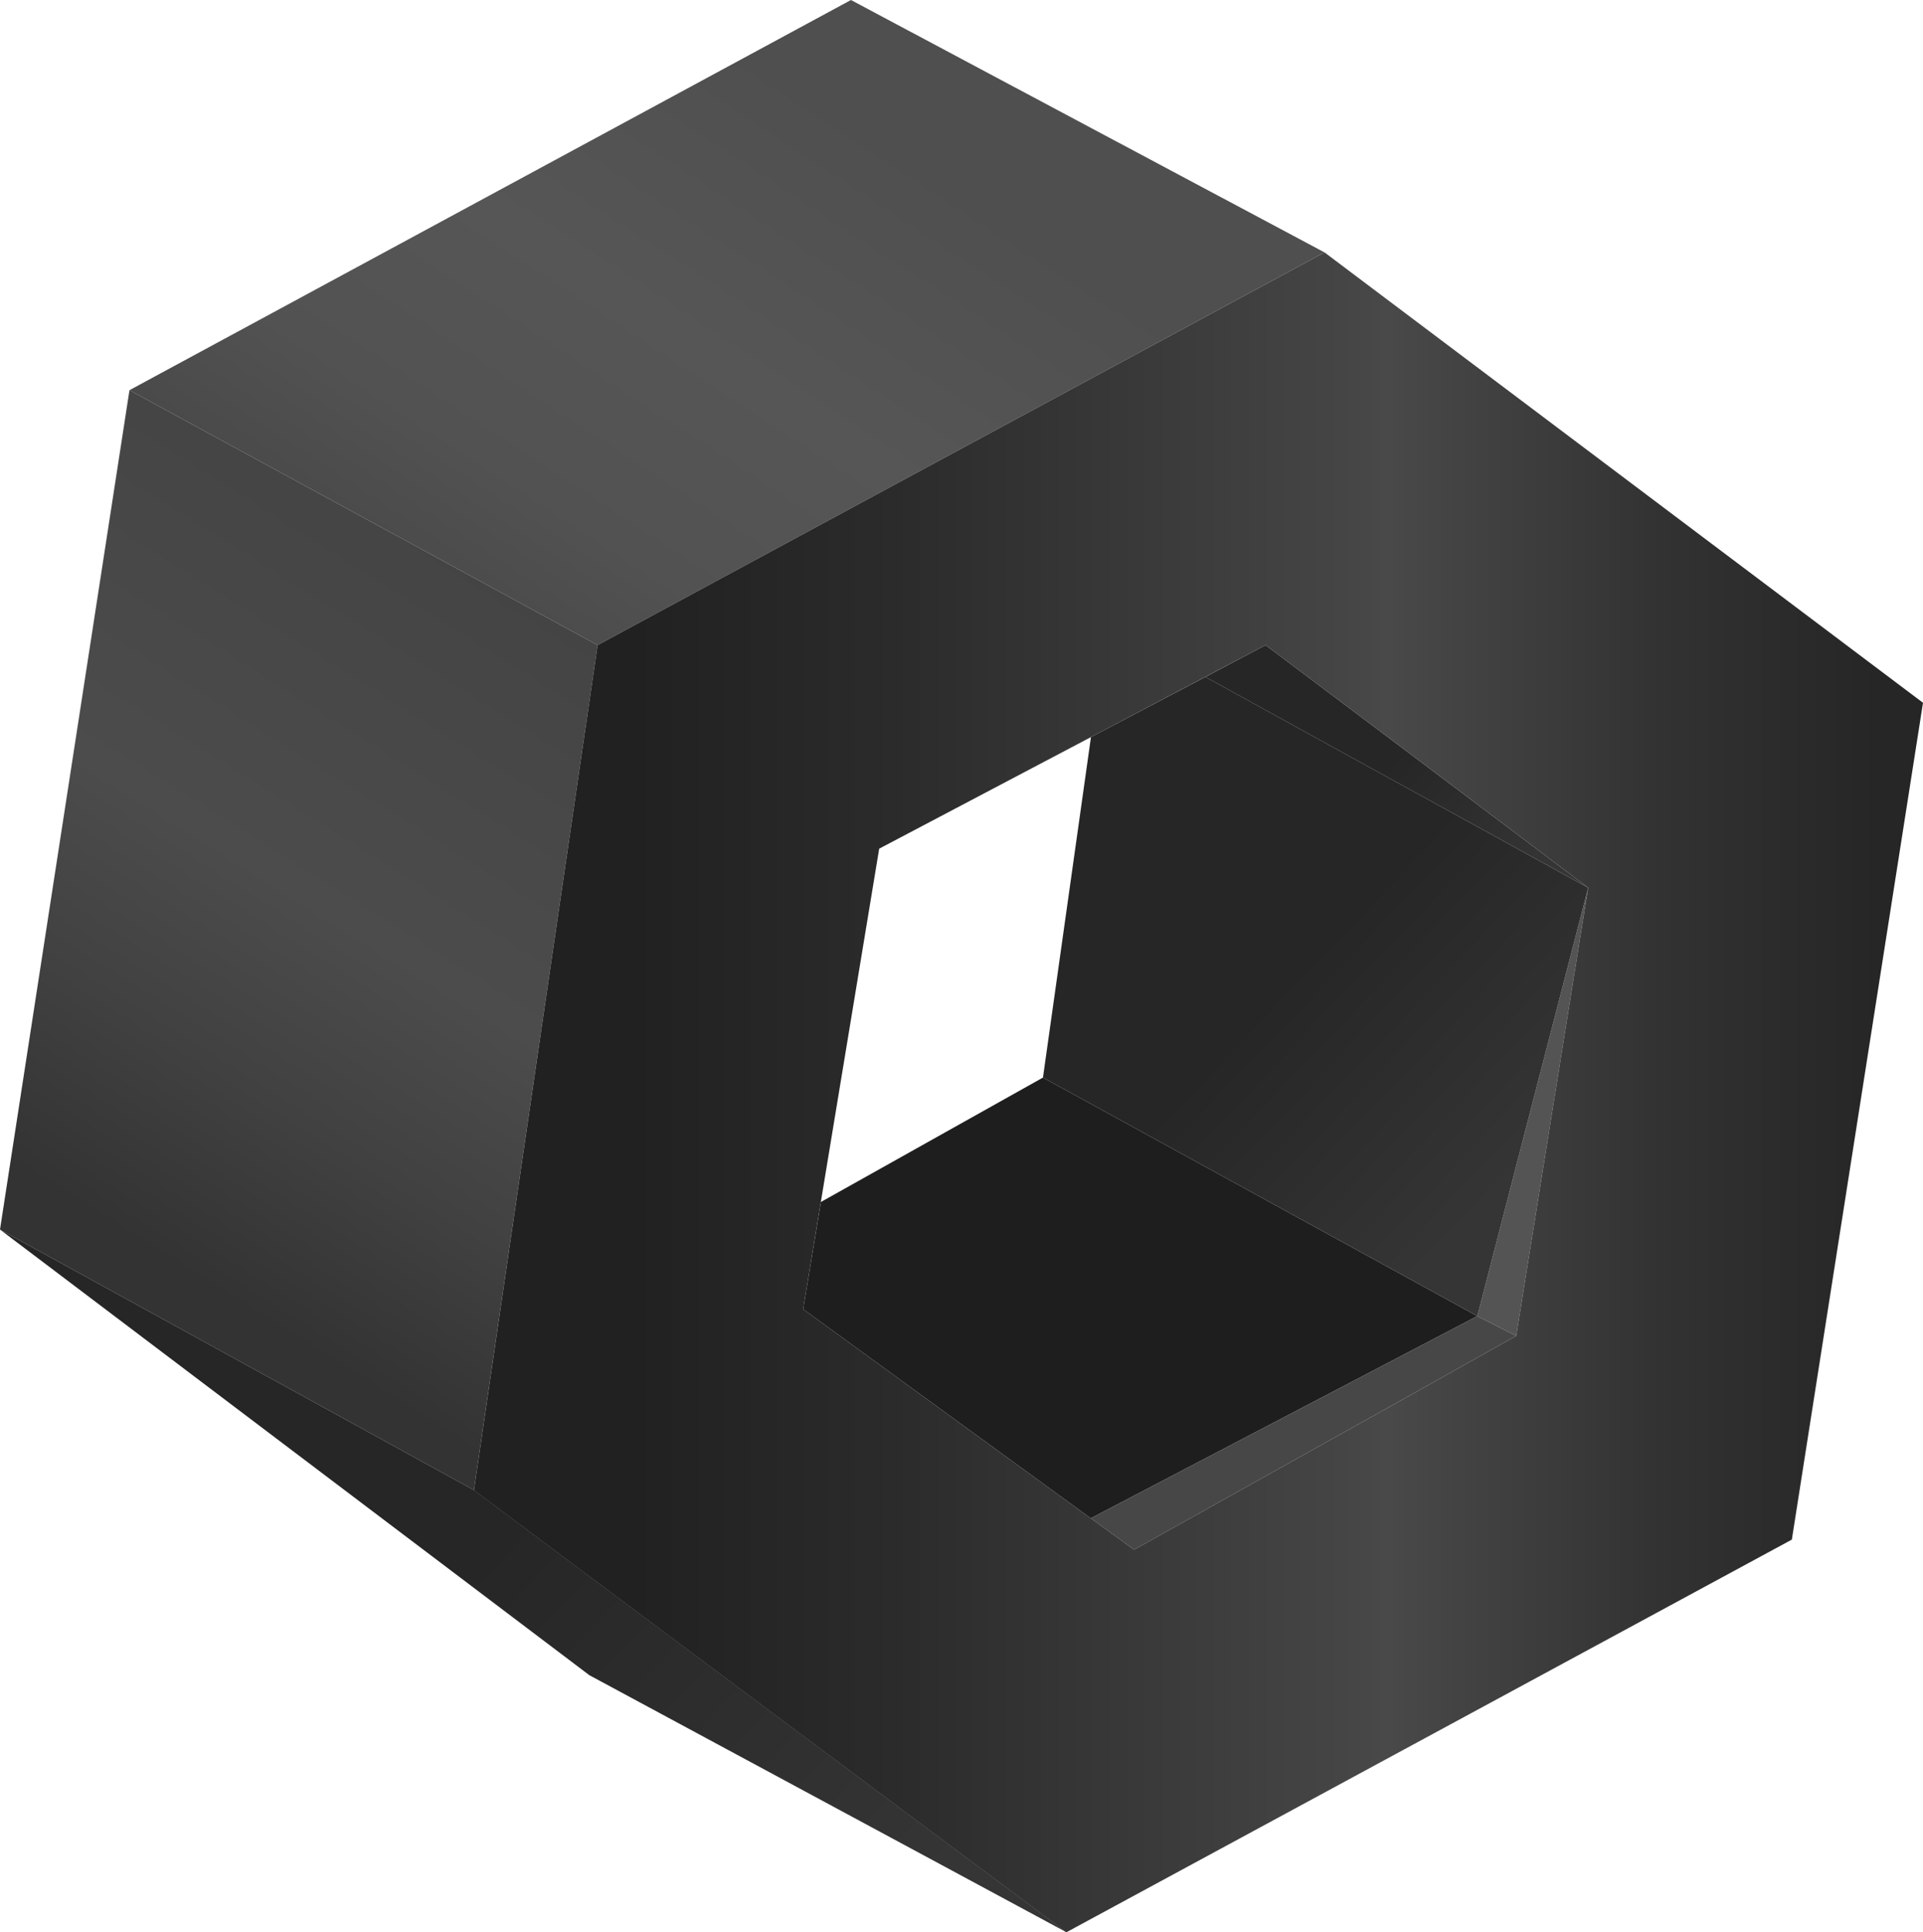 <svg xmlns="http://www.w3.org/2000/svg" xmlns:xlink="http://www.w3.org/1999/xlink" data-name="Layer 1" viewBox="0 0 113.78 114.3"><defs><linearGradient id="b" x1="60.07" x2="25.72" y1="-581.02" y2="-528.6" gradientTransform="translate(0 574)" gradientUnits="userSpaceOnUse"><stop offset=".27" stop-color="#4f4f4f"/><stop offset=".53" stop-color="#565656"/><stop offset=".73" stop-color="#525252"/><stop offset=".89" stop-color="#484848"/><stop offset="1" stop-color="#3d3d3d"/></linearGradient><linearGradient id="c" x1="33.89" x2="-1.44" y1="-543.92" y2="-487.69" gradientTransform="translate(0 574)" gradientUnits="userSpaceOnUse"><stop offset="0" stop-color="#424242"/><stop offset=".42" stop-color="#4c4c4c"/><stop offset=".59" stop-color="#414141"/><stop offset=".76" stop-color="#333"/></linearGradient><linearGradient id="a" x1="57.91" x2="12.26" y1="-455.33" y2="-498.88" gradientTransform="translate(0 574)" gradientUnits="userSpaceOnUse"><stop offset=".11" stop-color="#353535"/><stop offset=".49" stop-color="#2a2a2a"/><stop offset=".63" stop-color="#262626"/></linearGradient><linearGradient xlink:href="#a" id="d" x1="92.42" x2="67.75" y1="-501.97" y2="-525.51"/><linearGradient xlink:href="#a" id="e" x1="91.51" x2="76.16" y1="-519.27" y2="-533.91"/><linearGradient id="f" x1="28.04" x2="113.78" y1="-509.39" y2="-509.39" gradientTransform="translate(0 574)" gradientUnits="userSpaceOnUse"><stop offset=".11" stop-color="#212121"/><stop offset=".29" stop-color="#2b2b2b"/><stop offset=".6" stop-color="#454545"/><stop offset=".63" stop-color="#494949"/><stop offset=".82" stop-color="#323232"/><stop offset=".97" stop-color="#262626"/></linearGradient></defs><path d="M7.66 23.08 50.35 0l28.02 14.93-43.01 23.23-27.7-15.08z" style="fill:url(#b)"/><path d="m0 72.73 28.04 15.41 7.32-49.98-27.7-15.08L0 72.73z" style="fill:url(#c)"/><path d="M63.09 114.29 28.04 88.14 0 72.73l34.87 26.36 28.22 15.2z" style="fill:url(#a)"/><path d="m48.57 71.1 13.14-7.36 25.7 14.11-22.87 11.96-17.02-12.37 1.05-6.34z" style="fill:#1e1e1e"/><path d="m64.54 89.81 2.56 1.86 22.61-12.65-2.3-1.17-22.87 11.96z" style="fill:#474747"/><path d="m87.41 77.85 2.3 1.17 4.26-26.51-6.56 25.34z" style="fill:#545454"/><path d="m64.55 43.6-2.84 20.14 25.7 14.11 6.56-25.34-22.65-12.47-6.77 3.56z" style="fill:url(#d)"/><path d="m71.32 40.04 3.56-1.88 19.09 14.35-22.65-12.47z" style="fill:url(#e)"/><path d="M78.37 14.93 35.36 38.16l-7.32 49.99 35.05 26.15 42.93-23.23 7.76-49.5-35.41-26.64ZM67.1 91.67 47.52 77.44l4.5-27.24 22.86-12.04 19.09 14.35-4.26 26.51L67.1 91.67Z" style="fill:url(#f)"/></svg>